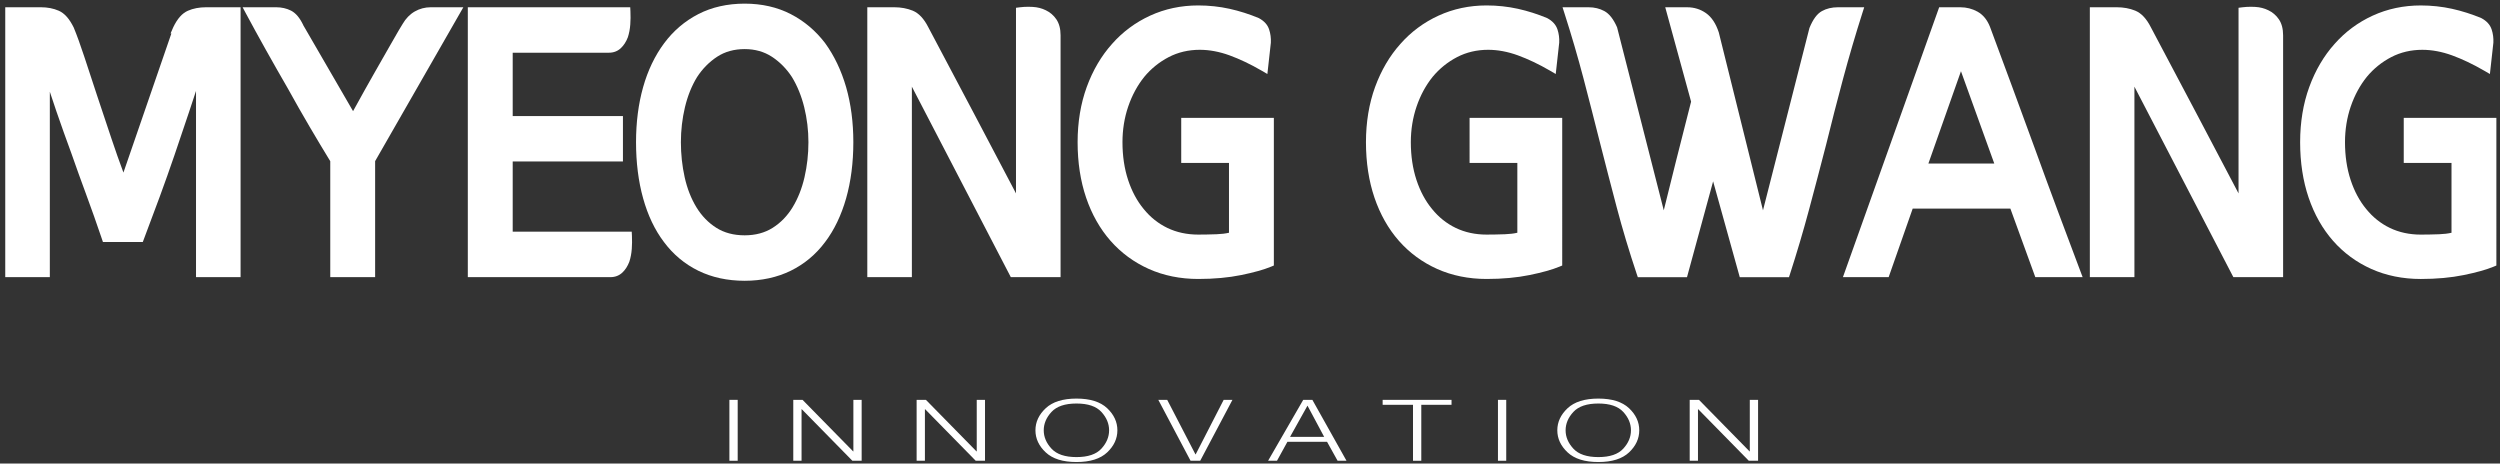 <?xml version="1.0" encoding="utf-8"?>
<!-- Generator: Adobe Illustrator 16.0.0, SVG Export Plug-In . SVG Version: 6.00 Build 0)  -->
<!DOCTYPE svg PUBLIC "-//W3C//DTD SVG 1.1//EN" "http://www.w3.org/Graphics/SVG/1.1/DTD/svg11.dtd">
<svg version="1.1" id="레이어_1" xmlns="http://www.w3.org/2000/svg" xmlns:xlink="http://www.w3.org/1999/xlink" x="0px"
	 y="0px" width="224.716px" height="41.665px" viewBox="0 0 224.716 41.665" enable-background="new 0 0 224.716 41.665"
	 xml:space="preserve">
<rect x="0" y="0" width="224.716" height="41.665" fill="#333333" stroke="none"/>
<g>
	<g>
		<g>
			<path fill="#FFFFFF" d="M65.563,41.416v-5.475h0.745v5.475H65.563z"/>
			<path fill="#FFFFFF" d="M71.305,41.416v-5.475h0.834l4.546,4.631h0.022v-4.631h0.744v5.475h-0.834l-4.546-4.632h-0.022v4.632
				H71.305z"/>
			<path fill="#FFFFFF" d="M82.392,41.416v-5.475h0.835l4.545,4.631h0.023v-4.631h0.744v5.475h-0.835l-4.546-4.632h-0.021v4.632
				H82.392z"/>
			<path fill="#FFFFFF" d="M96.762,41.53c-1.227,0-2.147-0.288-2.764-0.866c-0.617-0.577-0.926-1.239-0.926-1.986
				c0-0.746,0.309-1.408,0.926-1.986c0.616-0.576,1.537-0.865,2.764-0.865c1.225,0,2.145,0.289,2.757,0.865
				c0.612,0.578,0.919,1.24,0.919,1.986c0,0.747-0.307,1.409-0.919,1.986C98.906,41.242,97.986,41.53,96.762,41.53z M96.762,36.271
				c-1.031,0-1.779,0.252-2.245,0.755c-0.467,0.504-0.699,1.055-0.699,1.652c0,0.599,0.232,1.149,0.699,1.652
				c0.466,0.504,1.214,0.756,2.245,0.756c1.029,0,1.775-0.252,2.238-0.756c0.462-0.503,0.693-1.054,0.693-1.652
				c0-0.598-0.231-1.148-0.693-1.652C98.537,36.522,97.791,36.271,96.762,36.271z"/>
			<path fill="#FFFFFF" d="M107.014,41.416l-2.898-5.475h0.801l2.537,4.898h0.022l2.516-4.898h0.789l-2.898,5.475H107.014z"/>
			<path fill="#FFFFFF" d="M113.984,41.416l3.158-5.475h0.822l3.068,5.475h-0.801l-0.947-1.703h-3.564l-0.936,1.703H113.984z
				 M117.525,36.463l-1.567,2.806h3.067L117.525,36.463z"/>
			<path fill="#FFFFFF" d="M124.281,36.386v-0.444h6.192v0.444h-2.718v5.03h-0.745v-5.03H124.281z"/>
			<path fill="#FFFFFF" d="M134.646,41.416v-5.475h0.744v5.475H134.646z"/>
			<path fill="#FFFFFF" d="M143.67,41.53c-1.227,0-2.146-0.288-2.764-0.866c-0.616-0.577-0.925-1.239-0.925-1.986
				c0-0.746,0.309-1.408,0.925-1.986c0.617-0.576,1.537-0.865,2.764-0.865c1.225,0,2.145,0.289,2.758,0.865
				c0.612,0.578,0.919,1.24,0.919,1.986c0,0.747-0.307,1.409-0.919,1.986C145.814,41.242,144.895,41.53,143.67,41.53z
				 M143.67,36.271c-1.031,0-1.779,0.252-2.244,0.755c-0.467,0.504-0.699,1.055-0.699,1.652c0,0.599,0.232,1.149,0.699,1.652
				c0.465,0.504,1.213,0.756,2.244,0.756c1.029,0,1.775-0.252,2.238-0.756c0.463-0.503,0.693-1.054,0.693-1.652
				c0-0.598-0.23-1.148-0.693-1.652C145.445,36.522,144.699,36.271,143.67,36.271z"/>
			<path fill="#FFFFFF" d="M151.881,41.416v-5.475h0.834l4.546,4.631h0.022v-4.631h0.744v5.475h-0.834l-4.546-4.632h-0.022v4.632
				H151.881z"/>
		</g>
	</g>
	<g>
		<path fill="#FFFFFF" d="M16.896,0.963c-0.518,0.225-0.949,0.709-1.319,1.479L15.33,3.01h0.074l-4.309,12.502
			c-0.363-0.977-0.725-2-1.076-3.051L8.725,8.584L7.577,5.096c-0.353-1.068-0.67-1.944-0.952-2.625
			C6.236,1.682,5.796,1.188,5.279,0.963C4.807,0.756,4.268,0.652,3.676,0.652H0.472v24.26h4.007V8.245
			c0.199,0.612,0.396,1.202,0.591,1.765c0.442,1.286,0.89,2.538,1.338,3.751c0.433,1.241,0.879,2.481,1.339,3.722
			c0.457,1.236,0.929,2.568,1.414,3.999l0.091,0.27h3.583l0.097-0.256c0.504-1.327,0.981-2.604,1.433-3.834s0.893-2.477,1.326-3.739
			c0.432-1.262,0.868-2.556,1.311-3.883c0.201-0.604,0.406-1.227,0.617-1.867v16.74h4.006V0.652h-3.097
			C17.916,0.652,17.367,0.756,16.896,0.963z"/>
		<path fill="#FFFFFF" d="M37.282,1.031c-0.437,0.251-0.804,0.629-1.085,1.112l-0.339,0.558c-0.173,0.285-0.432,0.734-0.774,1.346
			l-1.404,2.46c-0.535,0.939-1.195,2.116-1.945,3.485L27.25,2.25l0.004-0.003c-0.311-0.651-0.67-1.073-1.096-1.292
			c-0.398-0.201-0.849-0.303-1.341-0.303h-3.011l0.312,0.584c0.56,1.045,1.159,2.139,1.8,3.282c0.639,1.142,1.293,2.29,1.956,3.437
			c0.649,1.176,1.304,2.325,1.962,3.447c0.638,1.086,1.254,2.115,1.85,3.089v10.421h4.033V14.484l7.93-13.832h-2.926
			C38.206,0.652,37.721,0.779,37.282,1.031z"/>
		<path fill="#FFFFFF" d="M46.085,20.826v-6.311h9.909V10.43h-9.909V4.738h8.647c0.43,0,0.794-0.142,1.084-0.42
			c0.258-0.245,0.463-0.563,0.617-0.961c0.117-0.355,0.191-0.744,0.221-1.156c0.028-0.394,0.033-0.788,0.014-1.172L56.65,0.652
			h-14.6v24.26h12.817c0.427,0,0.792-0.141,1.085-0.42c0.258-0.246,0.462-0.564,0.614-0.959c0.118-0.355,0.192-0.744,0.223-1.157
			c0.027-0.392,0.032-0.786,0.014-1.171l-0.019-0.379H46.085z"/>
		<path fill="#FFFFFF" d="M74.164,3.873c-0.842-1.107-1.883-1.984-3.091-2.607c-1.212-0.623-2.604-0.939-4.138-0.939
			c-1.55,0-2.951,0.316-4.164,0.94c-1.211,0.624-2.242,1.502-3.065,2.608c-0.836,1.121-1.476,2.453-1.899,3.959
			c-0.422,1.494-0.637,3.158-0.637,4.948c0,1.833,0.215,3.53,0.637,5.044c0.424,1.529,1.055,2.853,1.872,3.928
			c0.826,1.111,1.864,1.979,3.087,2.58c1.22,0.6,2.623,0.904,4.17,0.904c1.529,0,2.924-0.305,4.146-0.904
			c1.222-0.602,2.259-1.47,3.083-2.576c0.818-1.078,1.453-2.4,1.889-3.93c0.431-1.518,0.649-3.216,0.649-5.046
			c0-1.787-0.219-3.452-0.649-4.95C75.618,6.328,74.984,4.998,74.164,3.873z M69.451,20.48c-0.706,0.446-1.553,0.672-2.516,0.672
			c-0.979,0-1.836-0.226-2.541-0.672c-0.719-0.453-1.321-1.073-1.791-1.842c-0.479-0.785-0.835-1.693-1.059-2.699
			c-0.227-1.021-0.341-2.084-0.341-3.157c0-1.071,0.124-2.132,0.366-3.15c0.242-1.009,0.607-1.919,1.082-2.695
			c0.489-0.754,1.1-1.373,1.814-1.84c0.695-0.454,1.527-0.685,2.469-0.685c0.926,0,1.747,0.23,2.443,0.685
			c0.714,0.467,1.324,1.086,1.809,1.83c0.48,0.788,0.852,1.699,1.102,2.708c0.252,1.02,0.379,2.078,0.379,3.147
			c0,1.073-0.119,2.134-0.354,3.153c-0.232,1.008-0.594,1.917-1.073,2.703C70.771,19.407,70.17,20.027,69.451,20.48z"/>
		<path fill="#FFFFFF" d="M94.004,0.922c-0.354-0.176-0.75-0.277-1.18-0.301c-0.133-0.008-0.265-0.012-0.395-0.012
			c-0.261,0-0.514,0.016-0.757,0.046l-0.348,0.044v16.683c-1.187-2.272-2.388-4.552-3.599-6.839
			c-1.441-2.715-2.871-5.42-4.291-8.109c-0.385-0.758-0.853-1.254-1.391-1.475c-0.496-0.203-1.057-0.307-1.662-0.307h-2.422v24.26
			h4.006V7.791l8.893,17.121h4.473V3.168c0-0.578-0.127-1.059-0.379-1.431C94.705,1.375,94.383,1.1,94.004,0.922z"/>
		<path fill="#FFFFFF" d="M106.176,14.646h4.293v6.275c-0.313,0.074-0.688,0.118-1.116,0.134c-0.599,0.021-1.146,0.032-1.646,0.032
			c-1.015,0-1.947-0.201-2.771-0.597c-0.824-0.396-1.541-0.968-2.135-1.704c-0.596-0.719-1.066-1.596-1.4-2.609
			c-0.336-1.02-0.506-2.162-0.506-3.396c0-1.124,0.174-2.206,0.518-3.212c0.344-1.004,0.83-1.901,1.443-2.662
			c0.609-0.736,1.35-1.334,2.198-1.775c0.839-0.436,1.777-0.656,2.788-0.656c0.865,0,1.764,0.168,2.672,0.498
			c0.926,0.338,1.895,0.799,2.879,1.371l0.527,0.307l0.312-2.813c0.021-0.417-0.032-0.815-0.155-1.188
			c-0.139-0.423-0.438-0.761-0.925-1.023c-0.848-0.354-1.733-0.637-2.632-0.837c-0.906-0.199-1.854-0.302-2.813-0.302
			c-1.546,0-3,0.308-4.323,0.916c-1.322,0.606-2.475,1.462-3.424,2.54c-0.966,1.076-1.732,2.38-2.278,3.877
			c-0.544,1.492-0.82,3.161-0.82,4.96c0,1.818,0.257,3.495,0.764,4.984c0.509,1.499,1.249,2.805,2.197,3.882
			c0.951,1.081,2.109,1.932,3.443,2.529c1.333,0.596,2.827,0.898,4.441,0.898c1.423,0,2.722-0.119,3.86-0.352
			c1.135-0.231,2.039-0.485,2.69-0.755l0.245-0.102V10.593h-8.326V14.646z"/>
		<path fill="#FFFFFF" d="M132.095,14.646h4.293v6.275c-0.313,0.074-0.687,0.118-1.116,0.134c-0.598,0.021-1.146,0.032-1.646,0.032
			c-1.014,0-1.947-0.201-2.771-0.597c-0.824-0.396-1.541-0.968-2.134-1.704c-0.596-0.719-1.066-1.596-1.4-2.609
			c-0.336-1.02-0.507-2.162-0.507-3.396c0-1.124,0.175-2.206,0.519-3.212c0.343-1.004,0.829-1.901,1.442-2.662
			c0.61-0.736,1.351-1.334,2.198-1.775c0.84-0.436,1.777-0.656,2.788-0.656c0.865,0,1.765,0.168,2.673,0.498
			c0.926,0.338,1.895,0.799,2.879,1.371l0.526,0.307l0.312-2.813c0.021-0.417-0.031-0.815-0.154-1.188
			c-0.14-0.423-0.439-0.761-0.926-1.023c-0.848-0.354-1.732-0.637-2.632-0.837c-0.905-0.199-1.853-0.302-2.813-0.302
			c-1.545,0-3,0.308-4.322,0.916c-1.322,0.606-2.476,1.462-3.424,2.54c-0.967,1.076-1.732,2.38-2.279,3.877
			c-0.543,1.492-0.82,3.161-0.82,4.96c0,1.818,0.258,3.495,0.764,4.984c0.51,1.499,1.249,2.805,2.197,3.882
			c0.951,1.081,2.109,1.932,3.443,2.529c1.334,0.596,2.828,0.898,4.441,0.898c1.424,0,2.723-0.119,3.86-0.352
			c1.135-0.231,2.04-0.485,2.69-0.755l0.246-0.102V10.593h-8.327V14.646z"/>
		<path fill="#FFFFFF" d="M167.402,1.17l0.166-0.518h-2.353c-0.551,0-1.038,0.115-1.448,0.344c-0.436,0.242-0.797,0.723-1.123,1.52
			l-4.176,16.389l-3.972-15.99c-0.261-0.797-0.647-1.381-1.148-1.733c-0.499-0.351-1.065-0.528-1.687-0.528h-1.979l2.324,8.482
			c-0.442,1.729-0.893,3.504-1.352,5.326c-0.394,1.561-0.762,3.041-1.104,4.442l-4.197-16.45c-0.326-0.74-0.701-1.219-1.146-1.46
			c-0.418-0.226-0.89-0.341-1.403-0.341h-2.354l0.166,0.518c0.641,2,1.221,3.983,1.723,5.895c0.502,1.922,0.998,3.85,1.483,5.783
			c0.486,1.914,0.986,3.843,1.499,5.788c0.515,1.949,1.121,3.97,1.803,6.006l0.092,0.271h4.422l2.348-8.613l2.395,8.613h4.424
			l0.089-0.274c0.61-1.888,1.186-3.829,1.707-5.771c0.522-1.946,1.035-3.897,1.54-5.858c0.486-1.975,0.994-3.949,1.524-5.924
			C166.195,5.115,166.779,3.125,167.402,1.17z"/>
		<path fill="#FFFFFF" d="M184.987,19.016c-0.692-1.857-1.381-3.729-2.065-5.62l-2.051-5.591c-0.686-1.857-1.352-3.656-2.002-5.403
			c-0.251-0.629-0.629-1.085-1.123-1.358c-0.472-0.26-0.99-0.391-1.541-0.391h-1.9l-8.652,24.26h4.111l2.16-6.16h8.782l2.241,6.16
			h4.254l-0.203-0.537C186.351,22.659,185.68,20.873,184.987,19.016z M173.336,14.699l2.928-8.297l2.994,8.297H173.336z"/>
		<path fill="#FFFFFF" d="M203.894,0.922c-0.354-0.176-0.751-0.277-1.18-0.301c-0.134-0.008-0.265-0.012-0.395-0.012
			c-0.261,0-0.514,0.016-0.757,0.046l-0.348,0.044v16.683c-1.188-2.272-2.388-4.552-3.6-6.839c-1.44-2.715-2.871-5.42-4.29-8.109
			c-0.385-0.758-0.853-1.254-1.392-1.475c-0.496-0.203-1.056-0.307-1.662-0.307h-2.422v24.26h4.007V7.791l8.893,17.121h4.472V3.168
			c0-0.578-0.127-1.059-0.379-1.431C204.594,1.375,204.272,1.1,203.894,0.922z"/>
		<path fill="#FFFFFF" d="M216.064,10.593v4.054h4.293v6.275c-0.313,0.074-0.688,0.118-1.116,0.134
			c-0.599,0.021-1.147,0.032-1.646,0.032c-1.015,0-1.947-0.201-2.771-0.597c-0.824-0.396-1.541-0.968-2.135-1.704
			c-0.596-0.719-1.066-1.596-1.399-2.609c-0.337-1.02-0.507-2.162-0.507-3.396c0-1.124,0.174-2.206,0.518-3.212
			c0.344-1.004,0.83-1.901,1.443-2.662c0.609-0.736,1.35-1.334,2.198-1.775c0.839-0.436,1.777-0.656,2.788-0.656
			c0.865,0,1.764,0.168,2.672,0.498c0.926,0.338,1.895,0.799,2.879,1.371l0.527,0.307l0.312-2.813
			c0.021-0.417-0.032-0.815-0.155-1.188c-0.139-0.423-0.438-0.761-0.925-1.023c-0.848-0.354-1.733-0.637-2.632-0.837
			c-0.906-0.199-1.854-0.302-2.813-0.302c-1.546,0-3,0.308-4.323,0.916c-1.322,0.606-2.475,1.462-3.424,2.54
			c-0.966,1.076-1.732,2.38-2.278,3.877c-0.544,1.492-0.82,3.161-0.82,4.96c0,1.818,0.257,3.495,0.764,4.984
			c0.509,1.499,1.249,2.805,2.197,3.882c0.951,1.081,2.109,1.932,3.443,2.529c1.333,0.596,2.827,0.898,4.441,0.898
			c1.423,0,2.722-0.119,3.86-0.352c1.135-0.231,2.039-0.485,2.69-0.755l0.245-0.102V10.593H216.064z"/>
	</g>
</g>
</svg>
